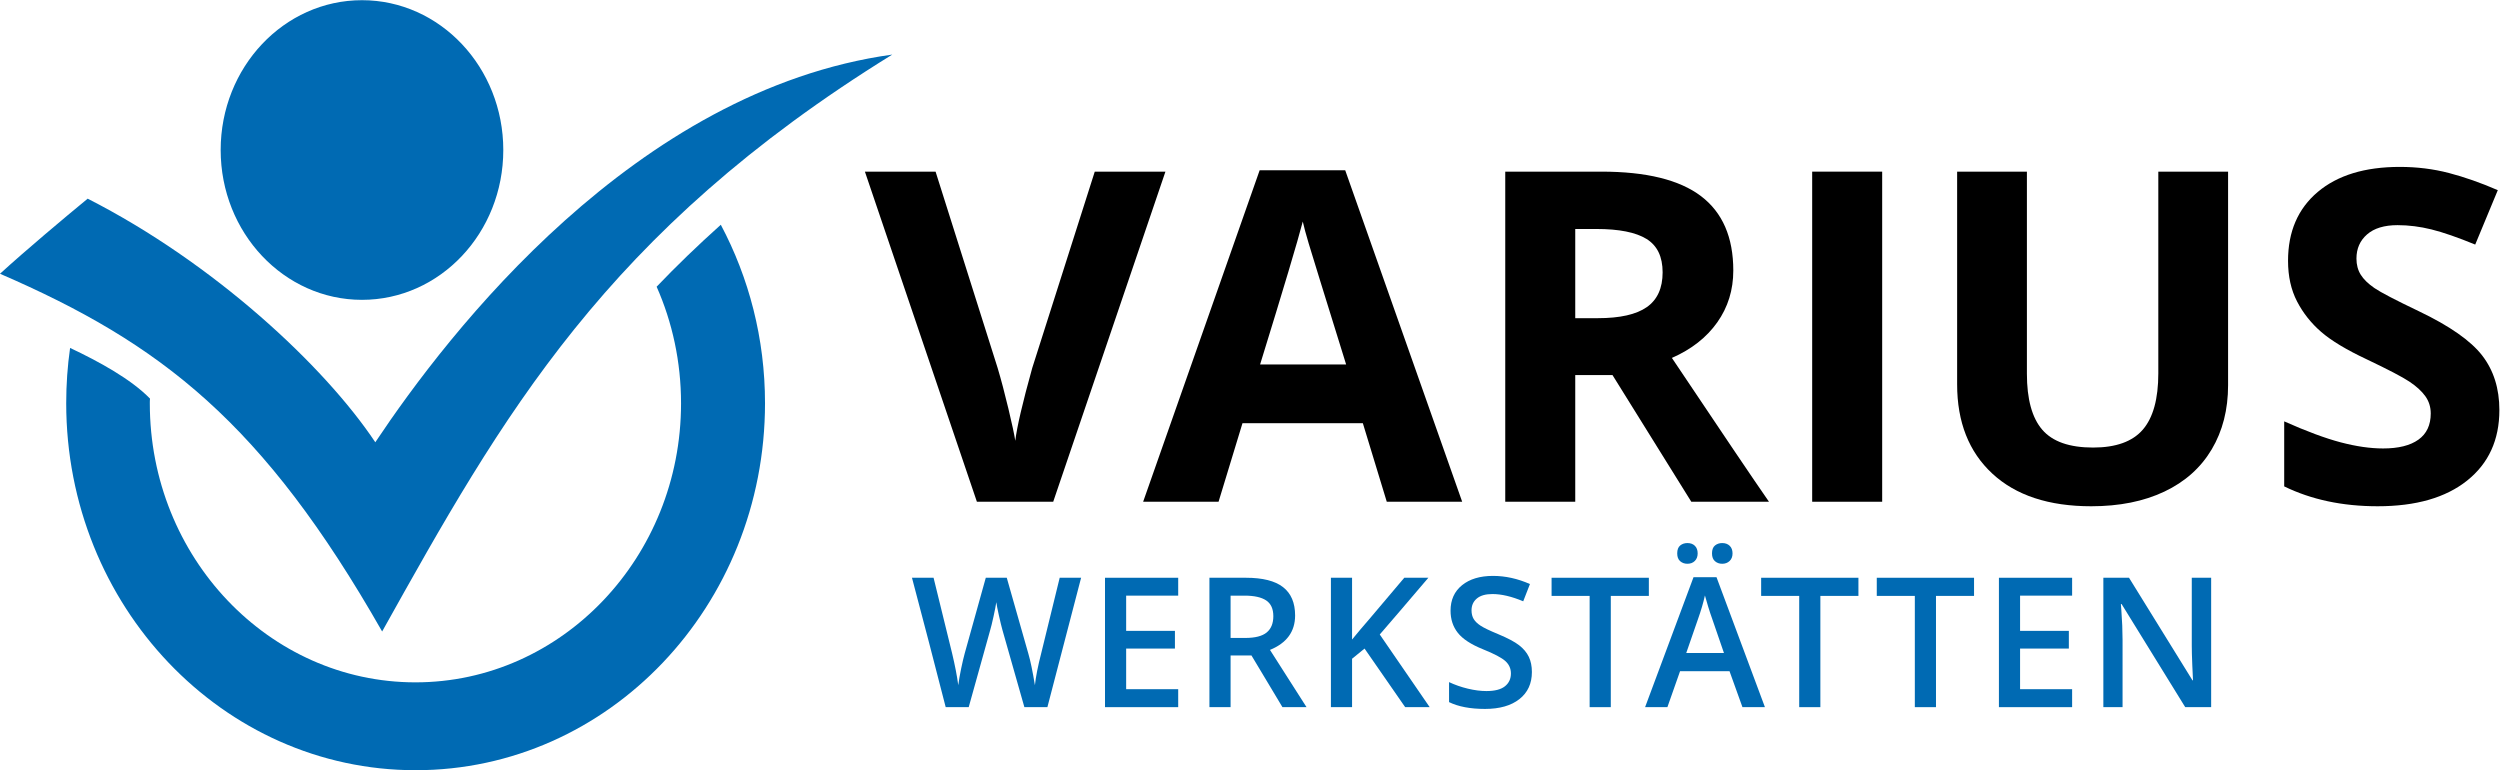<?xml version="1.0" encoding="UTF-8" standalone="no"?>
<svg xmlns:inkscape="http://www.inkscape.org/namespaces/inkscape" xmlns:sodipodi="http://sodipodi.sourceforge.net/DTD/sodipodi-0.dtd" xmlns="http://www.w3.org/2000/svg" xmlns:svg="http://www.w3.org/2000/svg" version="1.1" id="svg1189" xml:space="preserve" width="1801.68" height="555.067" viewBox="0 0 1801.68 555.067" sodipodi:docname="Varius-Werksätten-RGB.svg" inkscape:version="1.1.1 (3bf5ae0d25, 2021-09-20)">
  <defs id="defs1193">
    <clipPath id="clipPath1203">
      <path d="M 0,416.3 H 1351.261 V 0 H 0 Z" id="path1201"></path>
    </clipPath>
  </defs>
  <g id="g1195" inkscape:groupmode="layer" inkscape:label="Varius-Werksätten-CMYK" transform="matrix(1.333,0,0,-1.333,0,555.067)">
    <g id="g1197">
      <g id="g1199" clip-path="url(#clipPath1203)">
        <g id="g1205" transform="translate(591.868,323.609)">
          <path d="m 0,0 h 38.208 l -60.669,-178.467 h -41.26 L -124.268,0 h 38.208 l 33.57,-106.201 c 1.871,-6.268 3.803,-13.571 5.798,-21.912 1.993,-8.343 3.235,-14.141 3.723,-17.395 0.895,7.486 3.947,20.588 9.156,39.307 z" style="fill:#000000;fill-opacity:1;fill-rule:nonzero;stroke:none" id="path1207"></path>
        </g>
        <g id="g1209" transform="translate(727.767,219.361)">
          <path d="m 0,0 c -11.963,38.492 -18.697,60.261 -20.202,65.308 -1.507,5.045 -2.585,9.033 -3.235,11.963 C -26.123,66.853 -33.813,41.096 -46.508,0 Z m 21.973,-74.219 -12.94,42.48 H -56.03 l -12.939,-42.48 h -40.772 L -46.752,104.98 H -0.488 L 62.744,-74.219 Z" style="fill:#000000;fill-opacity:1;fill-rule:nonzero;stroke:none" id="path1211"></path>
        </g>
        <g id="g1213" transform="translate(851.639,244.386)">
          <path d="m 0,0 h 12.207 c 11.963,0 20.792,1.993 26.489,5.981 5.696,3.987 8.545,10.254 8.545,18.799 0,8.463 -2.91,14.485 -8.727,18.067 -5.82,3.58 -14.832,5.371 -27.039,5.371 H 0 Z M 0,-30.762 V -99.244 H -37.842 V 79.224 H 14.16 c 24.25,0 42.194,-4.416 53.833,-13.245 C 79.63,57.148 85.449,43.741 85.449,25.757 85.449,15.259 82.56,5.92 76.782,-2.258 71.003,-10.437 62.824,-16.846 52.246,-21.484 c 26.856,-40.122 44.352,-66.041 52.49,-77.76 H 62.744 l -42.602,68.482 z" style="fill:#000000;fill-opacity:1;fill-rule:nonzero;stroke:none" id="path1215"></path>
        </g>
        <g id="g1217" transform="translate(979.736,145.142)">
          <path d="M 0,0 V 178.467 H 37.842 V 0 H 18.928 Z" style="fill:#000000;fill-opacity:1;fill-rule:nonzero;stroke:none" id="path1219"></path>
        </g>
        <g id="g1221" transform="translate(1204.588,323.609)">
          <path d="m 0,0 v -115.479 c 0,-13.184 -2.95,-24.74 -8.85,-34.668 -5.901,-9.93 -14.425,-17.538 -25.574,-22.827 -11.15,-5.291 -24.334,-7.935 -39.551,-7.935 -22.949,0 -40.771,5.879 -53.466,17.64 -12.696,11.759 -19.043,27.851 -19.043,48.279 V 0 h 37.719 v -109.253 c 0,-13.754 2.766,-23.846 8.301,-30.274 5.533,-6.43 14.689,-9.643 27.466,-9.643 12.369,0 21.342,3.235 26.916,9.705 5.574,6.469 8.362,16.62 8.362,30.456 L -37.72,0 Z" style="fill:#000000;fill-opacity:1;fill-rule:nonzero;stroke:none" id="path1223"></path>
        </g>
        <g id="g1225" transform="translate(1351.261,194.703)">
          <path d="m 0,0 c 0,-16.113 -5.798,-28.809 -17.396,-38.086 -11.595,-9.277 -27.73,-13.916 -48.4,-13.916 -19.043,0 -35.889,3.58 -50.537,10.742 v 35.156 c 12.043,-5.371 22.236,-9.155 30.578,-11.352 8.342,-2.197 15.971,-3.296 22.889,-3.296 8.301,0 14.668,1.587 19.103,4.761 4.436,3.174 6.654,7.892 6.654,14.16 0,3.498 -0.977,6.611 -2.93,9.339 -1.953,2.725 -4.821,5.35 -8.607,7.873 -3.783,2.522 -11.495,6.55 -23.131,12.085 -10.907,5.127 -19.085,10.05 -24.536,14.771 -5.454,4.719 -9.808,10.212 -13.062,16.479 -3.256,6.266 -4.883,13.59 -4.883,21.973 0,15.787 5.351,28.198 16.052,37.231 10.701,9.034 25.492,13.55 44.373,13.55 9.277,0 18.127,-1.098 26.551,-3.296 8.422,-2.197 17.23,-5.291 26.428,-9.277 L -13.062,89.478 c -9.521,3.906 -17.394,6.632 -23.621,8.179 -6.224,1.545 -12.349,2.319 -18.371,2.319 -7.162,0 -12.655,-1.669 -16.479,-5.005 -3.826,-3.338 -5.738,-7.69 -5.738,-13.061 0,-3.338 0.773,-6.247 2.32,-8.728 1.545,-2.484 4.008,-4.883 7.386,-7.203 3.376,-2.319 11.371,-6.49 23.986,-12.512 C -26.897,45.491 -15.463,37.495 -9.277,29.48 -3.094,21.464 0,11.637 0,0" style="fill:#000000;fill-opacity:1;fill-rule:nonzero;stroke:none" id="path1227"></path>
        </g>
        <g id="g1229" transform="translate(355,261.4)">
          <path d="m 0,0 c 8.5,-19.2 13.2,-40.6 13.2,-63.1 0,-83.1 -64.4,-150.8 -143.6,-150.8 -79.2,0 -143.6,67.6 -143.6,150.8 0,0.9 0,1.7 0.1,2.6 -10.2,10.5 -27.5,20 -43.2,27.4 -1.4,-9.8 -2.1,-19.8 -2.1,-29.9 0,-109.5 84.6,-198.4 188.9,-198.4 104.4,0 188.9,88.8 188.9,198.4 0,35 -8.7,67.9 -23.9,96.5 C 22.2,22.3 10.7,11.2 0,0" style="fill:#006ab3;fill-opacity:1;fill-rule:nonzero;stroke:none" id="path1231"></path>
        </g>
        <g id="g1233" transform="translate(482.4,386.9)">
          <path d="m 0,0 c -155.3,-96 -210.8,-195.5 -275.8,-311.9 -64.4,113 -119.5,155.7 -206.6,193.4 13.9,12.7 35,30.4 47.4,40.6 68.1,-34.7 127.9,-90.3 155.5,-131.7 C -239.9,-150.2 -139.1,-19.3 0,0" style="fill:#006ab3;fill-opacity:1;fill-rule:nonzero;stroke:none" id="path1235"></path>
        </g>
        <g id="g1237" transform="translate(195.7,416.3)">
          <path d="m 0,0 c 42.2,0 76.4,-36.3 76.4,-81 0,-44.8 -34.2,-81 -76.4,-81 -42.2,0 -76.4,36.3 -76.4,81 0,44.7 34.2,81 76.4,81" style="fill:#006ab3;fill-opacity:1;fill-rule:nonzero;stroke:none" id="path1239"></path>
        </g>
        <g id="g1241" transform="translate(566.262,34.087)">
          <path d="m 0,0 h -12.441 l -11.868,41.727 c -0.51,1.818 -1.148,4.442 -1.914,7.871 -0.765,3.429 -1.228,5.814 -1.387,7.154 -0.32,-2.042 -0.838,-4.689 -1.556,-7.943 -0.717,-3.254 -1.315,-5.679 -1.794,-7.274 L -42.54,0 h -12.441 l -9.044,35.027 -9.188,34.932 h 11.676 l 10.001,-40.77 c 1.562,-6.54 2.68,-12.314 3.349,-17.322 0.351,2.711 0.877,5.742 1.58,9.092 0.701,3.35 1.339,6.061 1.914,8.135 l 11.388,40.865 h 11.341 l 11.676,-41.057 c 1.116,-3.797 2.297,-9.474 3.541,-17.035 0.478,4.562 1.627,10.367 3.445,17.418 l 9.953,40.674 h 11.58 z" style="fill:#006ab3;fill-opacity:1;fill-rule:nonzero;stroke:none" id="path1243"></path>
        </g>
        <g id="g1245" transform="translate(636.981,34.087)">
          <path d="M 0,0 H -39.573 V 69.959 H 0 V 60.293 H -28.137 V 41.248 h 26.366 v -9.57 H -28.137 V 9.714 L 0,9.714 Z" style="fill:#006ab3;fill-opacity:1;fill-rule:nonzero;stroke:none" id="path1247"></path>
        </g>
        <g id="g1249" transform="translate(665.302,71.507)">
          <path d="m 0,0 h 7.943 c 5.328,0 9.188,0.988 11.58,2.967 2.393,1.977 3.589,4.912 3.589,8.804 0,3.956 -1.292,6.795 -3.876,8.518 -2.584,1.723 -6.476,2.584 -11.675,2.584 H 0 Z M 0,-9.475 V -37.42 H -11.437 V 32.539 H 8.326 c 9.028,0 15.711,-1.691 20.05,-5.072 4.338,-3.382 6.508,-8.487 6.508,-15.313 0,-8.709 -4.53,-14.914 -13.59,-18.614 L 41.057,-37.42 H 28.041 L 11.293,-9.475 Z" style="fill:#006ab3;fill-opacity:1;fill-rule:nonzero;stroke:none" id="path1251"></path>
        </g>
        <g id="g1253" transform="translate(772.944,34.087)">
          <path d="m 0,0 h -13.255 l -21.964,31.678 -6.747,-5.503 V 0 h -11.436 v 69.959 h 11.436 v -33.4 c 3.126,3.828 6.237,7.512 9.331,11.053 l 18.902,22.347 H -0.718 C -12.937,55.604 -21.693,45.379 -26.988,39.286 Z" style="fill:#006ab3;fill-opacity:1;fill-rule:nonzero;stroke:none" id="path1255"></path>
        </g>
        <g id="g1257" transform="translate(828.202,53.084)">
          <path d="m 0,0 c 0,-6.221 -2.249,-11.102 -6.747,-14.643 -4.498,-3.541 -10.703,-5.311 -18.614,-5.311 -7.912,0 -14.388,1.227 -19.428,3.684 v 10.815 c 3.189,-1.5 6.58,-2.68 10.168,-3.541 3.59,-0.861 6.931,-1.292 10.025,-1.292 4.53,0 7.871,0.861 10.026,2.584 2.152,1.723 3.229,4.035 3.229,6.938 0,2.616 -0.989,4.833 -2.967,6.652 -1.978,1.818 -6.061,3.971 -12.25,6.46 -6.38,2.584 -10.879,5.534 -13.494,8.852 -2.616,3.318 -3.924,7.305 -3.924,11.963 0,5.838 2.074,10.432 6.221,13.781 4.147,3.35 9.714,5.025 16.7,5.025 6.7,0 13.367,-1.468 20.002,-4.403 l -3.636,-9.331 c -6.221,2.616 -11.772,3.924 -16.653,3.924 -3.701,0 -6.508,-0.805 -8.422,-2.416 -1.914,-1.611 -2.871,-3.741 -2.871,-6.388 0,-1.819 0.383,-3.374 1.149,-4.666 0.765,-1.291 2.025,-2.512 3.78,-3.661 1.754,-1.148 4.912,-2.664 9.475,-4.546 5.135,-2.137 8.9,-4.131 11.293,-5.981 2.392,-1.851 4.146,-3.94 5.263,-6.269 C -0.559,5.901 0,3.158 0,0" style="fill:#006ab3;fill-opacity:1;fill-rule:nonzero;stroke:none" id="path1259"></path>
        </g>
        <g id="g1261" transform="translate(870.858,34.087)">
          <path d="m 0,0 h -11.437 v 60.149 h -20.576 v 9.81 h 52.589 v -9.81 H 0 Z" style="fill:#006ab3;fill-opacity:1;fill-rule:nonzero;stroke:none" id="path1263"></path>
        </g>
        <g id="g1265" transform="translate(925.576,117.206)">
          <path d="M 0,0 C 0,1.978 0.534,3.405 1.604,4.282 2.672,5.16 3.972,5.599 5.503,5.599 7.193,5.599 8.549,5.104 9.57,4.115 10.591,3.126 11.102,1.754 11.102,0 c 0,-1.723 -0.527,-3.087 -1.58,-4.091 C 8.47,-5.097 7.13,-5.599 5.503,-5.599 3.972,-5.599 2.672,-5.137 1.604,-4.211 0.534,-3.286 0,-1.883 0,0 m 6.46,-53.833 -6.556,19.045 c -0.478,1.275 -1.14,3.285 -1.986,6.029 -0.845,2.743 -1.428,4.753 -1.746,6.03 -0.861,-3.924 -2.122,-8.215 -3.78,-12.873 l -6.317,-18.231 z M -18.806,0 c 0,1.978 0.535,3.405 1.603,4.282 1.069,0.878 2.369,1.317 3.9,1.317 1.691,0 3.039,-0.495 4.043,-1.484 1.006,-0.989 1.508,-2.361 1.508,-4.115 0,-1.691 -0.511,-3.047 -1.531,-4.067 -1.022,-1.022 -2.362,-1.532 -4.02,-1.532 -1.531,0 -2.831,0.462 -3.9,1.388 -1.068,0.925 -1.603,2.328 -1.603,4.211 M 16.461,-83.118 9.475,-63.69 h -26.749 l -6.843,-19.428 h -12.059 l 26.175,70.246 H 2.44 l 26.175,-70.246 z" style="fill:#006ab3;fill-opacity:1;fill-rule:nonzero;stroke:none" id="path1267"></path>
        </g>
        <g id="g1269" transform="translate(984.161,34.087)">
          <path d="m 0,0 h -11.437 v 60.149 h -20.576 v 9.81 h 52.589 v -9.81 H 0 Z" style="fill:#006ab3;fill-opacity:1;fill-rule:nonzero;stroke:none" id="path1271"></path>
        </g>
        <g id="g1273" transform="translate(1046.668,34.087)">
          <path d="m 0,0 h -11.437 v 60.149 h -20.576 v 9.81 h 52.589 v -9.81 H 0 Z" style="fill:#006ab3;fill-opacity:1;fill-rule:nonzero;stroke:none" id="path1275"></path>
        </g>
        <g id="g1277" transform="translate(1120.269,34.087)">
          <path d="M 0,0 H -39.573 V 69.959 H 0 V 60.293 H -28.137 V 41.248 h 26.366 v -9.57 H -28.137 V 9.714 L 0,9.714 Z" style="fill:#006ab3;fill-opacity:1;fill-rule:nonzero;stroke:none" id="path1279"></path>
        </g>
        <g id="g1281" transform="translate(1195.438,34.087)">
          <path d="m 0,0 h -14.021 l -34.405,55.747 h -0.383 l 0.24,-3.11 c 0.446,-5.934 0.67,-11.358 0.67,-16.27 V 0 h -10.384 v 69.959 h 13.877 l 34.309,-55.46 h 0.287 c -0.064,0.733 -0.191,3.405 -0.382,8.015 -0.192,4.61 -0.287,8.207 -0.287,10.791 V 69.959 H 0 Z" style="fill:#006ab3;fill-opacity:1;fill-rule:nonzero;stroke:none" id="path1283"></path>
        </g>
      </g>
    </g>
  </g>
</svg>
